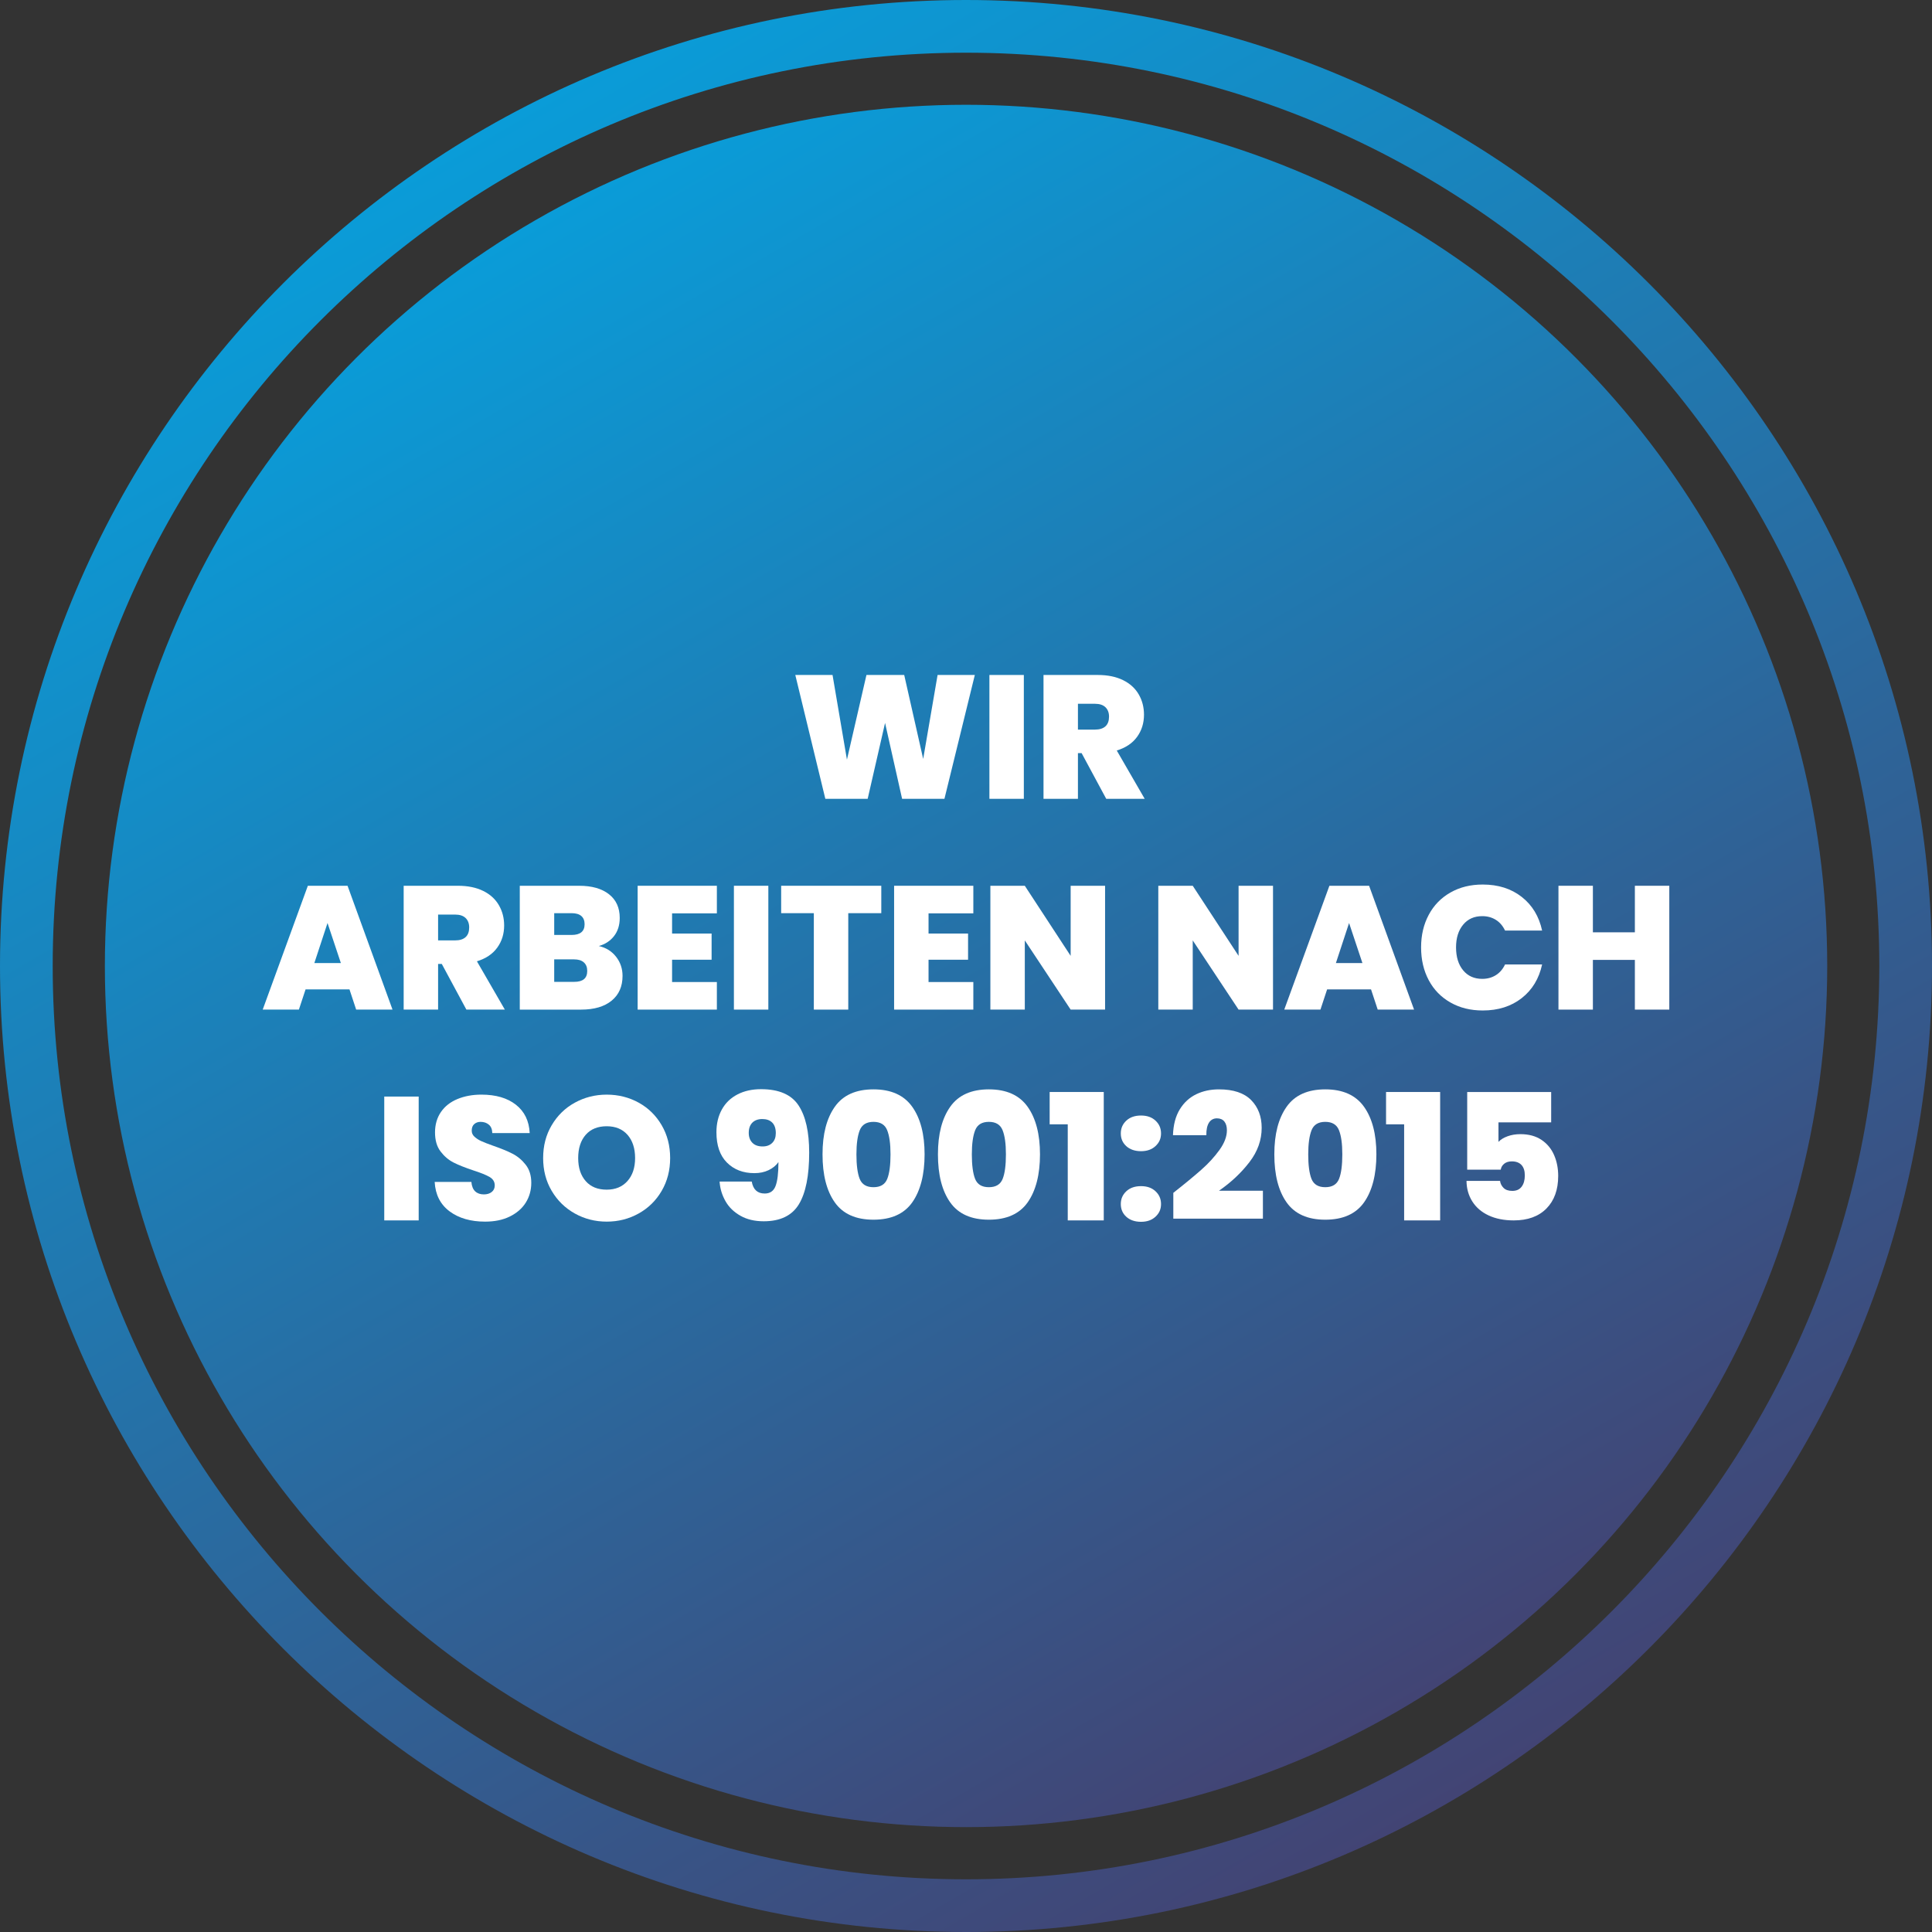 <?xml version="1.0" encoding="UTF-8"?>
<svg id="Ebene_1" xmlns="http://www.w3.org/2000/svg" xmlns:xlink="http://www.w3.org/1999/xlink" version="1.1" viewBox="0 0 219.97 219.97">
  <rect x="0" y="0" width="219.97" height="219.97" fill="#333333" stroke="none"/>
  <!-- Generator: Adobe Illustrator 29.8.1, SVG Export Plug-In . SVG Version: 2.1.1 Build 2)  -->
  <defs>
    <style>
      .st0 {
        fill: url(#Unbenannter_Verlauf);
      }

      .st1 {
        fill: url(#Unbenannter_Verlauf_2);
      }

      .st2 {
        fill: #fff;
      }
    </style>
    <linearGradient id="Unbenannter_Verlauf" data-name="Unbenannter Verlauf" x1="60.96" y1="194.84" x2="159.02" y2="24.98" gradientTransform="translate(0 219.89) scale(1 -1)" gradientUnits="userSpaceOnUse">
      <stop offset="0" stop-color="#0a9cd8"/>
      <stop offset="1" stop-color="#424474"/>
    </linearGradient>
    <linearGradient id="Unbenannter_Verlauf_2" data-name="Unbenannter Verlauf 2" x1="55" y1="205.14" x2="164.97" y2="14.68" gradientTransform="translate(0 219.89) scale(1 -1)" gradientUnits="userSpaceOnUse">
      <stop offset="0" stop-color="#0a9cd8"/>
      <stop offset="1" stop-color="#424474"/>
    </linearGradient>
  </defs>
  <circle class="st0" cx="109.99" cy="109.98" r="98.05"/>
  <path class="st1" d="M109.99,219.97C49.34,219.97,0,170.63,0,109.98S49.34,0,109.99,0s109.98,49.34,109.98,109.98-49.34,109.99-109.98,109.99ZM109.99,6C52.65,6,6,52.65,6,109.98s46.65,103.99,103.99,103.99,103.98-46.65,103.98-103.99S167.32,6,109.99,6Z"/>
  <g>
    <path class="st2" d="M110.99,76.85l-3.46,14.1h-4.82l-1.94-8.64-1.98,8.64h-4.82l-3.42-14.1h4.24l1.64,9.64,2.22-9.64h4.3l2.16,9.56,1.64-9.56h4.24Z"/>
    <path class="st2" d="M116.57,76.85v14.1h-3.92v-14.1h3.92Z"/>
    <path class="st2" d="M125.95,90.95l-2.8-5.2h-.42v5.2h-3.92v-14.1h6.18c1.13,0,2.09.2,2.88.59.79.39,1.38.93,1.78,1.62.4.69.6,1.46.6,2.31,0,.96-.26,1.8-.79,2.53-.53.73-1.3,1.24-2.31,1.55l3.18,5.5h-4.38ZM122.73,83.07h1.94c.53,0,.93-.13,1.2-.38s.4-.62.4-1.1c0-.45-.14-.81-.41-1.07-.27-.26-.67-.39-1.19-.39h-1.94v2.94Z"/>
    <path class="st2" d="M39.79,112.65h-5l-.76,2.3h-4.12l5.14-14.1h4.52l5.12,14.1h-4.14l-.76-2.3ZM38.81,109.65l-1.52-4.56-1.5,4.56h3.02Z"/>
    <path class="st2" d="M53.1,114.95l-2.8-5.2h-.42v5.2h-3.92v-14.1h6.18c1.13,0,2.09.2,2.88.59.79.39,1.38.93,1.78,1.62.4.69.6,1.46.6,2.31,0,.96-.26,1.8-.79,2.53-.53.73-1.3,1.24-2.31,1.55l3.18,5.5h-4.38ZM49.88,107.07h1.94c.53,0,.93-.13,1.2-.38.27-.25.4-.62.4-1.1,0-.45-.14-.81-.41-1.07-.27-.26-.67-.39-1.19-.39h-1.94v2.94Z"/>
    <path class="st2" d="M70.15,108.94c.49.63.73,1.36.73,2.17,0,1.2-.41,2.14-1.24,2.82-.83.68-1.99,1.02-3.48,1.02h-6.98v-14.1h6.76c1.44,0,2.57.32,3.39.96.82.64,1.23,1.54,1.23,2.7,0,.83-.22,1.52-.65,2.07-.43.55-1.01.93-1.73,1.13.83.19,1.48.6,1.97,1.23ZM63.1,106.45h1.98c.99,0,1.48-.41,1.48-1.22s-.49-1.26-1.48-1.26h-1.98v2.48ZM66.86,110.55c0-.43-.13-.75-.39-.98-.26-.23-.63-.34-1.11-.34h-2.26v2.56h2.28c.99,0,1.48-.41,1.48-1.24Z"/>
    <path class="st2" d="M76.52,103.99v2.3h4.5v2.98h-4.5v2.54h5.1v3.14h-9.02v-14.1h9.02v3.14h-5.1Z"/>
    <path class="st2" d="M87.48,100.85v14.1h-3.92v-14.1h3.92Z"/>
    <path class="st2" d="M100.34,100.85v3.12h-3.76v10.98h-3.92v-10.98h-3.72v-3.12h11.4Z"/>
    <path class="st2" d="M105.72,103.99v2.3h4.5v2.98h-4.5v2.54h5.1v3.14h-9.02v-14.1h9.02v3.14h-5.1Z"/>
    <path class="st2" d="M125.82,114.95h-3.92l-5.22-7.88v7.88h-3.92v-14.1h3.92l5.22,7.98v-7.98h3.92v14.1Z"/>
    <path class="st2" d="M144.94,114.95h-3.92l-5.22-7.88v7.88h-3.92v-14.1h3.92l5.22,7.98v-7.98h3.92v14.1Z"/>
    <path class="st2" d="M156.1,112.65h-5l-.76,2.3h-4.12l5.14-14.1h4.52l5.12,14.1h-4.14l-.76-2.3ZM155.12,109.65l-1.52-4.56-1.5,4.56h3.02Z"/>
    <path class="st2" d="M162.67,104.16c.58-1.09,1.4-1.93,2.47-2.54,1.07-.61,2.29-.91,3.68-.91,1.76,0,3.24.47,4.44,1.41,1.2.94,1.97,2.22,2.32,3.83h-4.22c-.25-.53-.6-.94-1.05-1.22-.45-.28-.96-.42-1.55-.42-.91,0-1.63.32-2.17.97-.54.65-.81,1.51-.81,2.59s.27,1.96.81,2.61,1.26.97,2.17.97c.59,0,1.1-.14,1.55-.42.45-.28.8-.69,1.05-1.22h4.22c-.35,1.61-1.12,2.89-2.32,3.83-1.2.94-2.68,1.41-4.44,1.41-1.39,0-2.61-.3-3.68-.91-1.07-.61-1.89-1.45-2.47-2.54s-.87-2.33-.87-3.73.29-2.62.87-3.71Z"/>
    <path class="st2" d="M190.06,100.85v14.1h-3.92v-5.66h-4.78v5.66h-3.92v-14.1h3.92v5.3h4.78v-5.3h3.92Z"/>
    <path class="st2" d="M47.67,124.85v14.1h-3.92v-14.1h3.92Z"/>
    <path class="st2" d="M51.19,137.92c-1.05-.78-1.62-1.9-1.7-3.35h4.18c.04.49.19.85.44,1.08s.58.34.98.34c.36,0,.66-.09.89-.27.23-.18.35-.43.35-.75,0-.41-.19-.73-.58-.96-.39-.23-1.01-.48-1.88-.76-.92-.31-1.66-.6-2.23-.89-.57-.29-1.06-.71-1.48-1.26-.42-.55-.63-1.28-.63-2.17s.23-1.68.68-2.33,1.08-1.14,1.88-1.47c.8-.33,1.71-.5,2.72-.5,1.64,0,2.95.38,3.93,1.15s1.5,1.84,1.57,3.23h-4.26c-.01-.43-.14-.75-.39-.96-.25-.21-.56-.32-.95-.32-.29,0-.53.09-.72.26-.19.17-.28.42-.28.74,0,.27.1.5.31.69.21.19.46.36.77.5.31.14.76.32,1.36.53.89.31,1.63.61,2.21.91.58.3,1.08.72,1.5,1.26.42.54.63,1.22.63,2.05s-.21,1.59-.63,2.26c-.42.67-1.03,1.19-1.82,1.58-.79.39-1.73.58-2.81.58-1.64,0-2.99-.39-4.04-1.17Z"/>
    <path class="st2" d="M65.44,138.16c-1.11-.62-1.98-1.48-2.63-2.58-.65-1.1-.97-2.34-.97-3.73s.32-2.63.97-3.73c.65-1.1,1.52-1.96,2.63-2.57,1.11-.61,2.32-.92,3.64-.92s2.55.31,3.65.92c1.1.61,1.97,1.47,2.61,2.57.64,1.1.96,2.34.96,3.73s-.32,2.63-.96,3.73c-.64,1.1-1.51,1.96-2.62,2.58-1.11.62-2.32.93-3.64.93s-2.53-.31-3.64-.93ZM71.44,134.47c.58-.65.87-1.53.87-2.62s-.29-2-.87-2.65-1.37-.97-2.37-.97-1.81.32-2.38.97-.86,1.53-.86,2.65.29,1.98.86,2.63,1.37.97,2.38.97,1.79-.33,2.37-.98Z"/>
    <path class="st2" d="M87.07,135.89c.6,0,1.01-.28,1.23-.85.22-.57.33-1.48.33-2.73-.27.39-.64.69-1.12.92-.48.23-1.02.34-1.62.34-1.28,0-2.32-.4-3.12-1.2s-1.2-1.95-1.2-3.46c0-.99.21-1.85.62-2.59.41-.74,1-1.31,1.77-1.71.77-.4,1.66-.6,2.69-.6,2.04,0,3.46.62,4.27,1.85s1.21,3.02,1.21,5.37c0,2.63-.39,4.59-1.17,5.88-.78,1.29-2.12,1.94-4.01,1.94-1.03,0-1.91-.21-2.65-.63-.74-.42-1.31-.97-1.7-1.66-.39-.69-.62-1.43-.67-2.23h3.66c.16.91.65,1.36,1.48,1.36ZM87.93,130.12c.27-.27.4-.64.4-1.11,0-.53-.14-.93-.41-1.2s-.65-.4-1.13-.4-.86.14-1.13.41c-.27.27-.41.66-.41,1.17,0,.47.14.84.41,1.12.27.28.66.42,1.17.42.47,0,.83-.14,1.1-.41Z"/>
    <path class="st2" d="M95.05,126.01c.93-1.32,2.4-1.98,4.4-1.98s3.47.66,4.41,1.98c.94,1.32,1.41,3.13,1.41,5.42s-.47,4.14-1.4,5.46c-.93,1.32-2.41,1.98-4.42,1.98s-3.48-.66-4.41-1.98c-.93-1.32-1.39-3.14-1.39-5.46s.47-4.1,1.4-5.42ZM101.01,128.68c-.25-.63-.77-.95-1.56-.95s-1.31.32-1.56.95c-.25.63-.38,1.55-.38,2.75s.12,2.16.37,2.79c.25.63.77.95,1.57.95s1.32-.32,1.57-.95c.25-.63.37-1.56.37-2.79s-.13-2.12-.38-2.75Z"/>
    <path class="st2" d="M108.19,126.01c.93-1.32,2.4-1.98,4.4-1.98s3.47.66,4.41,1.98c.94,1.32,1.41,3.13,1.41,5.42s-.47,4.14-1.4,5.46c-.93,1.32-2.41,1.98-4.42,1.98s-3.48-.66-4.41-1.98c-.93-1.32-1.39-3.14-1.39-5.46s.47-4.1,1.4-5.42ZM114.15,128.68c-.25-.63-.77-.95-1.56-.95s-1.31.32-1.56.95c-.25.63-.38,1.55-.38,2.75s.12,2.16.37,2.79c.25.63.77.95,1.57.95s1.32-.32,1.57-.95c.25-.63.37-1.56.37-2.79s-.13-2.12-.38-2.75Z"/>
    <path class="st2" d="M119.51,128.01v-3.68h6.16v14.62h-4.1v-10.94h-2.06Z"/>
    <path class="st2" d="M128.24,130.5c-.42-.38-.63-.86-.63-1.45s.21-1.07.63-1.46c.42-.39.98-.58,1.67-.58s1.23.19,1.65.58c.42.39.63.87.63,1.46s-.21,1.05-.63,1.44-.97.58-1.65.58-1.25-.19-1.67-.57ZM128.24,138.54c-.42-.38-.63-.86-.63-1.45s.21-1.07.63-1.46.98-.58,1.67-.58,1.23.19,1.65.58.63.87.63,1.46-.21,1.05-.63,1.44-.97.58-1.65.58-1.25-.19-1.67-.57Z"/>
    <path class="st2" d="M136.77,133.19c.83-.73,1.52-1.49,2.08-2.27.56-.78.84-1.52.84-2.23,0-.43-.1-.76-.29-1s-.48-.36-.85-.36-.69.16-.9.49c-.21.33-.31.8-.3,1.43h-3.8c.04-1.19.3-2.17.78-2.95.48-.78,1.11-1.35,1.88-1.72.77-.37,1.63-.55,2.58-.55,1.64,0,2.86.41,3.66,1.22.8.81,1.2,1.87,1.2,3.16,0,1.39-.46,2.69-1.39,3.9-.93,1.21-2.08,2.3-3.47,3.26h5v3.18h-10.2v-2.94c1.29-1.01,2.35-1.89,3.18-2.62Z"/>
    <path class="st2" d="M146.49,126.01c.93-1.32,2.4-1.98,4.4-1.98s3.47.66,4.41,1.98c.94,1.32,1.41,3.13,1.41,5.42s-.47,4.14-1.4,5.46c-.93,1.32-2.41,1.98-4.42,1.98s-3.48-.66-4.41-1.98c-.93-1.32-1.39-3.14-1.39-5.46s.47-4.1,1.4-5.42ZM152.45,128.68c-.25-.63-.77-.95-1.56-.95s-1.31.32-1.56.95c-.25.63-.38,1.55-.38,2.75s.12,2.16.37,2.79c.25.63.77.95,1.57.95s1.32-.32,1.57-.95c.25-.63.37-1.56.37-2.79s-.13-2.12-.38-2.75Z"/>
    <path class="st2" d="M157.81,128.01v-3.68h6.16v14.62h-4.1v-10.94h-2.06Z"/>
    <path class="st2" d="M176.61,127.79h-6v2.22c.25-.27.6-.48,1.04-.64s.93-.24,1.46-.24c.96,0,1.76.22,2.41.66.65.44,1.12,1.02,1.43,1.74s.46,1.51.46,2.36c0,1.57-.45,2.81-1.34,3.71-.89.9-2.13,1.35-3.72,1.35-1.11,0-2.06-.19-2.87-.57s-1.42-.91-1.85-1.59c-.43-.68-.65-1.46-.66-2.34h3.82c.04.31.17.57.4.8.23.23.56.34,1,.34.47,0,.82-.16,1.06-.48.24-.32.36-.75.36-1.28s-.13-.92-.38-1.19c-.25-.27-.62-.41-1.1-.41-.36,0-.65.09-.87.27-.22.18-.35.4-.39.67h-3.82v-8.84h9.56v3.46Z"/>
  </g>
</svg>